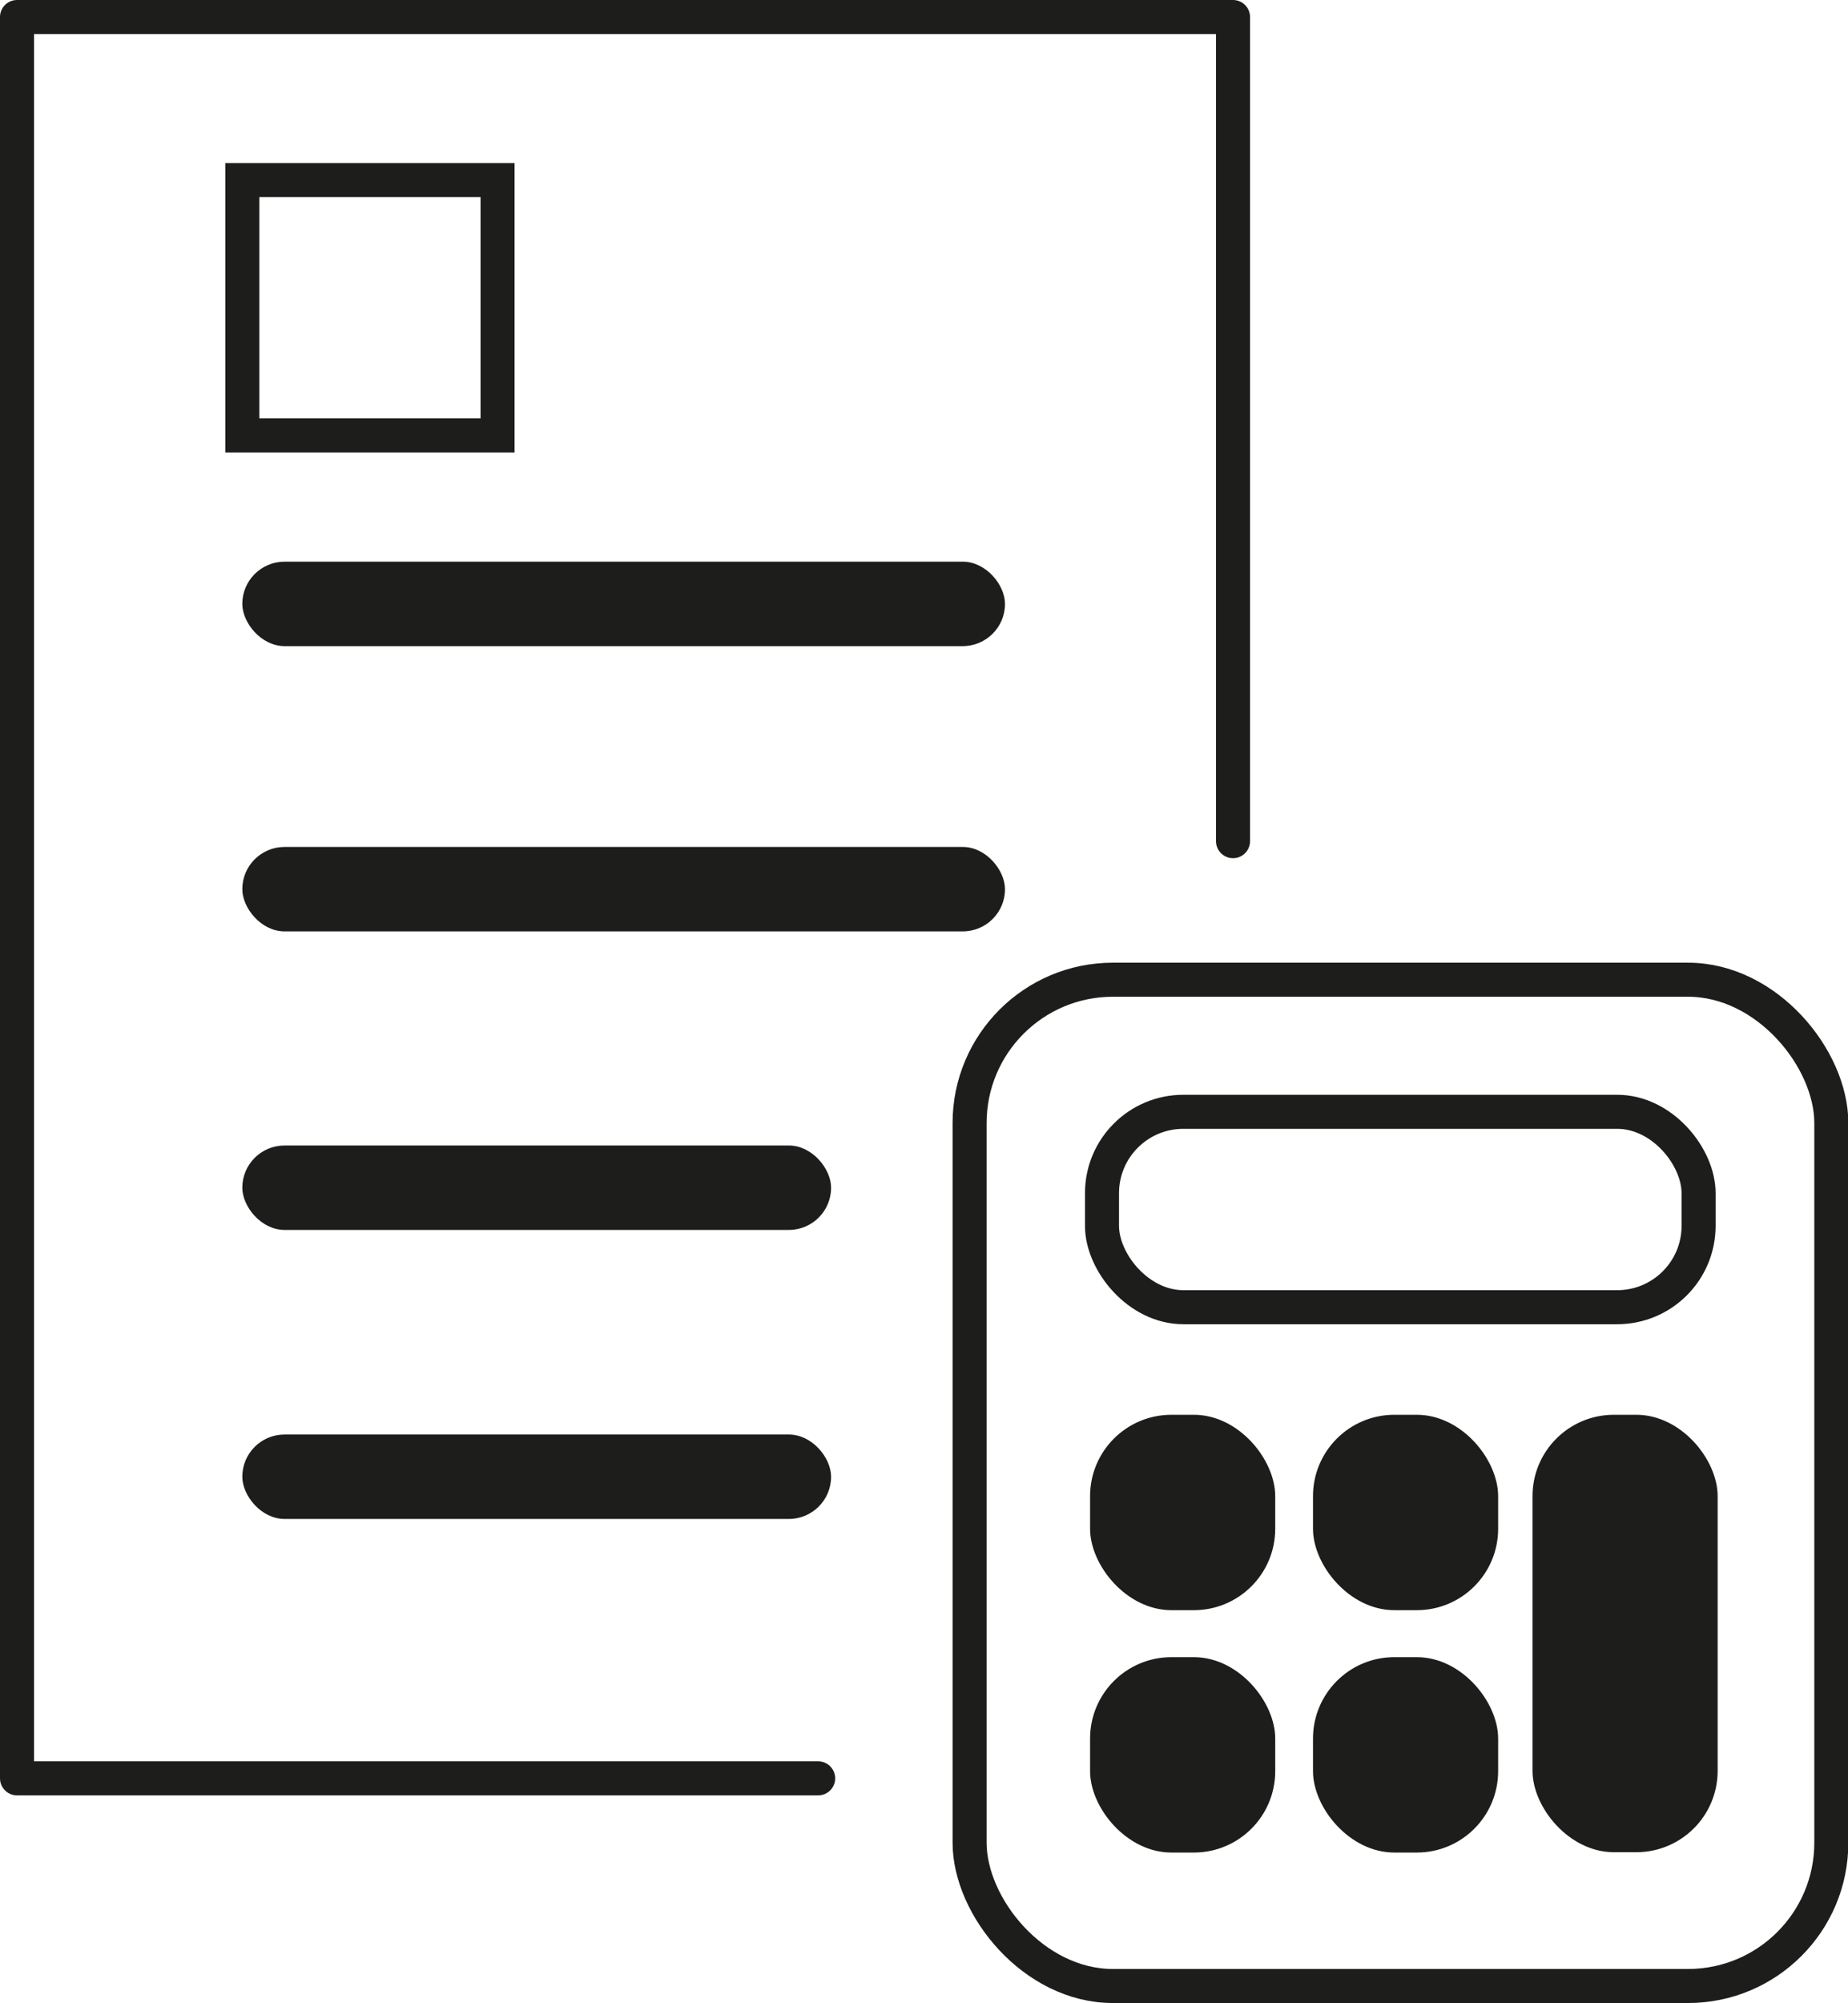 <?xml version="1.0" encoding="UTF-8"?>
<svg xmlns="http://www.w3.org/2000/svg" id="Calque_2" data-name="Calque 2" viewBox="0 0 54.3 58.84">
  <defs>
    <style>
      .cls-1 {
        stroke-miterlimit: 10;
      }

      .cls-1, .cls-2 {
        fill: none;
        stroke: #1d1d1b;
      }

      .cls-2 {
        stroke-linecap: round;
        stroke-linejoin: round;
      }

      .cls-3 {
        fill: #1d1d1b;
      }
    </style>
  </defs>
  <g id="Calque_1-2" data-name="Calque 1">
    <g>
      <rect class="cls-1" x="28.49" y="28.78" width="25.32" height="29.56" rx="4.21" ry="4.21"></rect>
      <rect class="cls-1" x="32.38" y="32.66" width="17.53" height="5.74" rx="2.39" ry="2.39"></rect>
      <rect class="cls-3" x="32.03" y="41.56" width="5.44" height="5.74" rx="2.39" ry="2.39"></rect>
      <rect class="cls-3" x="32.03" y="48.68" width="5.44" height="5.74" rx="2.39" ry="2.39"></rect>
      <rect class="cls-3" x="38.58" y="41.56" width="5.44" height="5.74" rx="2.39" ry="2.39"></rect>
      <rect class="cls-3" x="38.58" y="48.68" width="5.44" height="5.74" rx="2.39" ry="2.39"></rect>
      <rect class="cls-3" x="45.03" y="41.56" width="5.44" height="12.85" rx="2.39" ry="2.39"></rect>
      <polyline class="cls-2" points="36.23 24.71 36.23 .5 .5 .5 .5 52.24 24.04 52.24"></polyline>
      <rect class="cls-3" x="7.12" y="16.5" width="22.41" height="2.48" rx="1.24" ry="1.24"></rect>
      <rect class="cls-3" x="7.12" y="24.88" width="22.41" height="2.48" rx="1.24" ry="1.24"></rect>
      <rect class="cls-3" x="7.12" y="33.65" width="17.3" height="2.48" rx="1.24" ry="1.24"></rect>
      <rect class="cls-3" x="7.12" y="42.14" width="17.3" height="2.48" rx="1.24" ry="1.24"></rect>
      <rect class="cls-1" x="7.12" y="5.29" width="7.5" height="7.5"></rect>
    </g>
  </g>
</svg>
